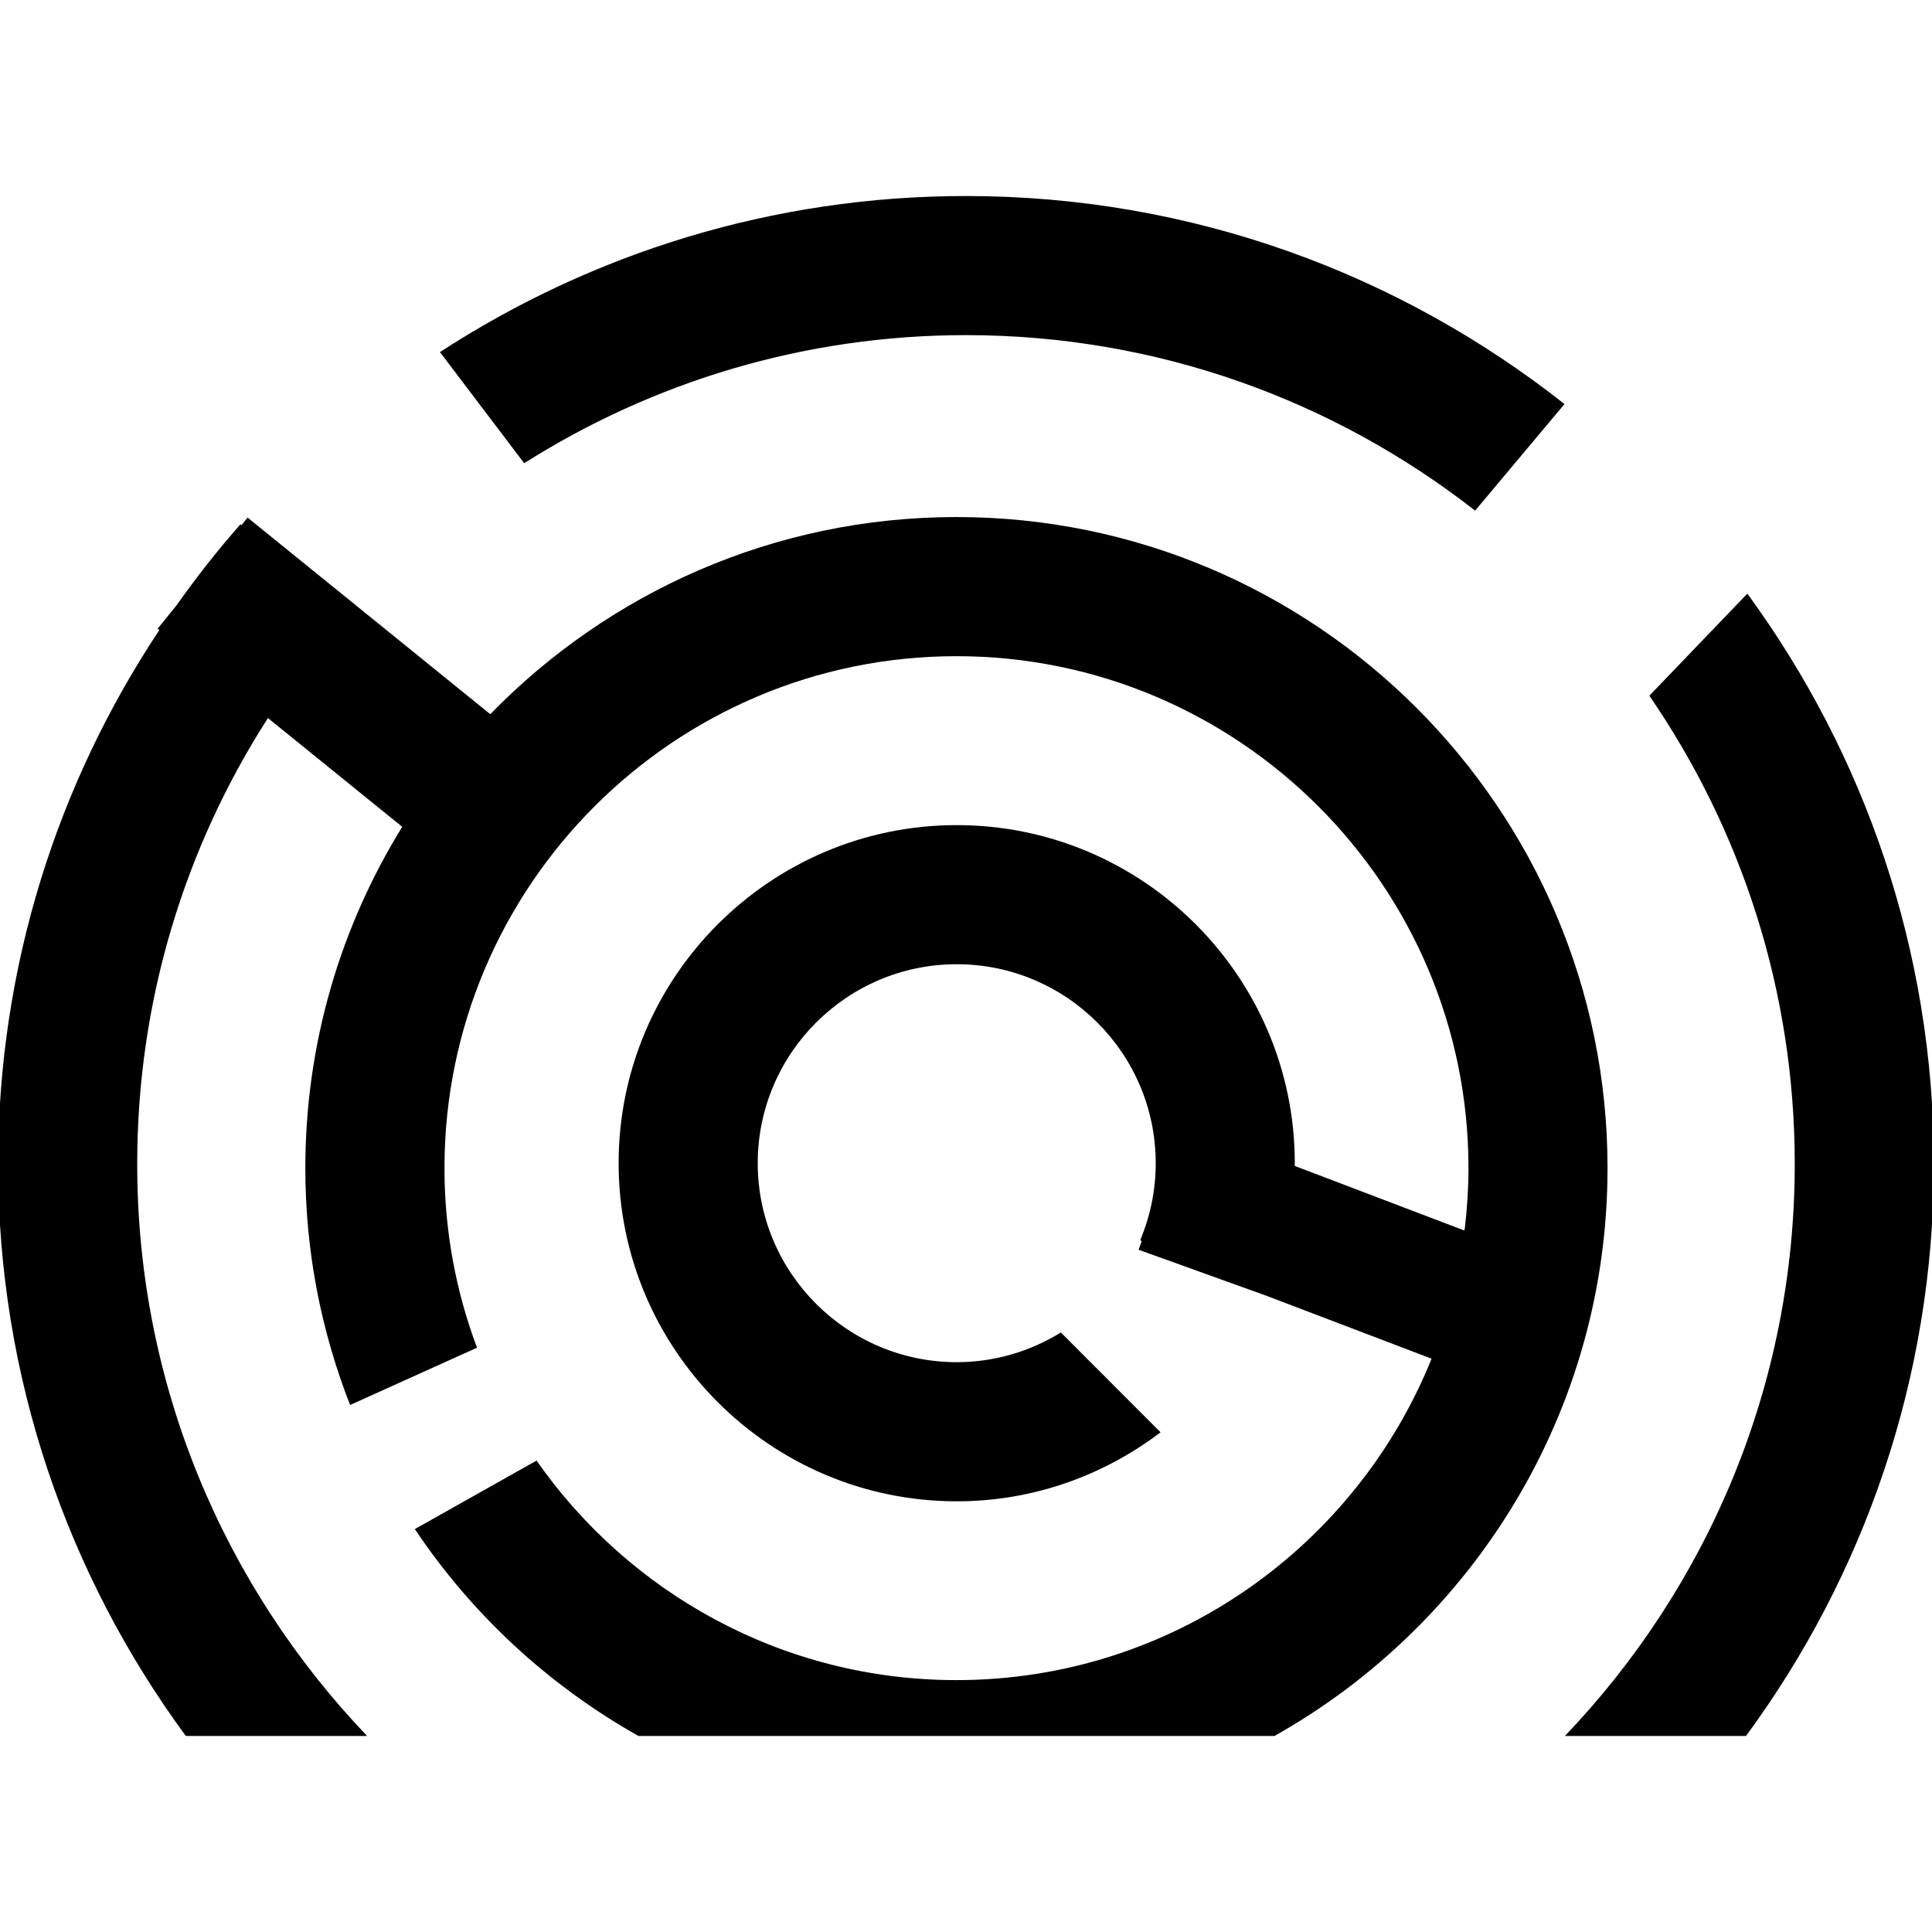 <?xml version="1.0" encoding="UTF-8"?> <svg xmlns="http://www.w3.org/2000/svg" xmlns:xlink="http://www.w3.org/1999/xlink" version="1.1" id="Capa_1" x="0px" y="0px" width="500px" height="500px" viewBox="0 0 500 500" style="enable-background:new 0 0 500 500;" xml:space="preserve"> <g> <path d="M386.71,321.4l-51.64-19.66c0-0.23,0.02-0.47,0.02-0.71c0-48.24-39.25-87.49-87.49-87.49s-87.5,39.26-87.5,87.49 c0,48.25,39.25,87.51,87.5,87.51c19.82,0,38.07-6.71,52.75-17.86l-25.8-25.84c-7.84,4.84-17.06,7.69-26.95,7.69 c-28.39,0-51.5-23.1-51.5-51.5c0-28.39,23.11-51.49,51.5-51.49s51.5,23.1,51.5,51.49c0,7.05-1.43,13.76-4,19.88l0.36,0.34 l-0.79,2.18l5.01,1.81l28.27,10.18l50.39,19.2L386.71,321.4z"></path> <path d="M250,86.73c49.65,0,95.37,17,131.76,45.42l23.13-27.58C362.23,70.9,308.45,50.73,250,50.73 c-50.17,0-96.91,14.88-136.14,40.39l21.8,28.76C168.78,98.92,207.98,86.73,250,86.73z"></path> <path d="M404.99,449.27h46.87c30.54-41.5,48.63-92.68,48.63-148.05c0-55.15-17.96-106.15-48.28-147.59l-25.36,26.42 c23.71,34.49,37.63,76.24,37.63,121.17C464.49,358.59,441.82,410.74,404.99,449.27z"></path> <path d="M48.09,449.27h46.92c-36.82-38.53-59.5-90.67-59.5-148.05c0-42.46,12.44-82.07,33.83-115.39l34.76,28.15 c-15.89,25.71-25.08,55.96-25.08,88.33c0,21.63,4.13,42.28,11.59,61.3l32.84-14.83c-5.43-14.47-8.42-30.12-8.42-46.47 c0-73.05,59.43-132.49,132.5-132.49c73.06,0,132.51,59.44,132.51,132.49c0,5.26-0.34,10.43-0.94,15.52l-8.38,33.22 c-19.47,49.01-67.32,83.76-123.19,83.76c-44.94,0-84.69-22.5-108.67-56.81l-31.5,17.72c14.77,22.1,34.64,40.48,57.88,53.55h164.59 c51.39-28.9,86.2-83.92,86.2-146.96c0-92.91-75.58-168.5-168.51-168.5c-47.26,0-90.01,19.57-120.64,51.02l-62.8-50.88l-1.61,1.99 l-0.23-0.26c-5.9,6.68-11.4,13.71-16.57,21l-4.87,6.01l0.44,0.37C14.91,202.68-0.49,250.17-0.49,301.21 C-0.5,356.57,17.57,407.76,48.09,449.27z"></path> </g> </svg> 